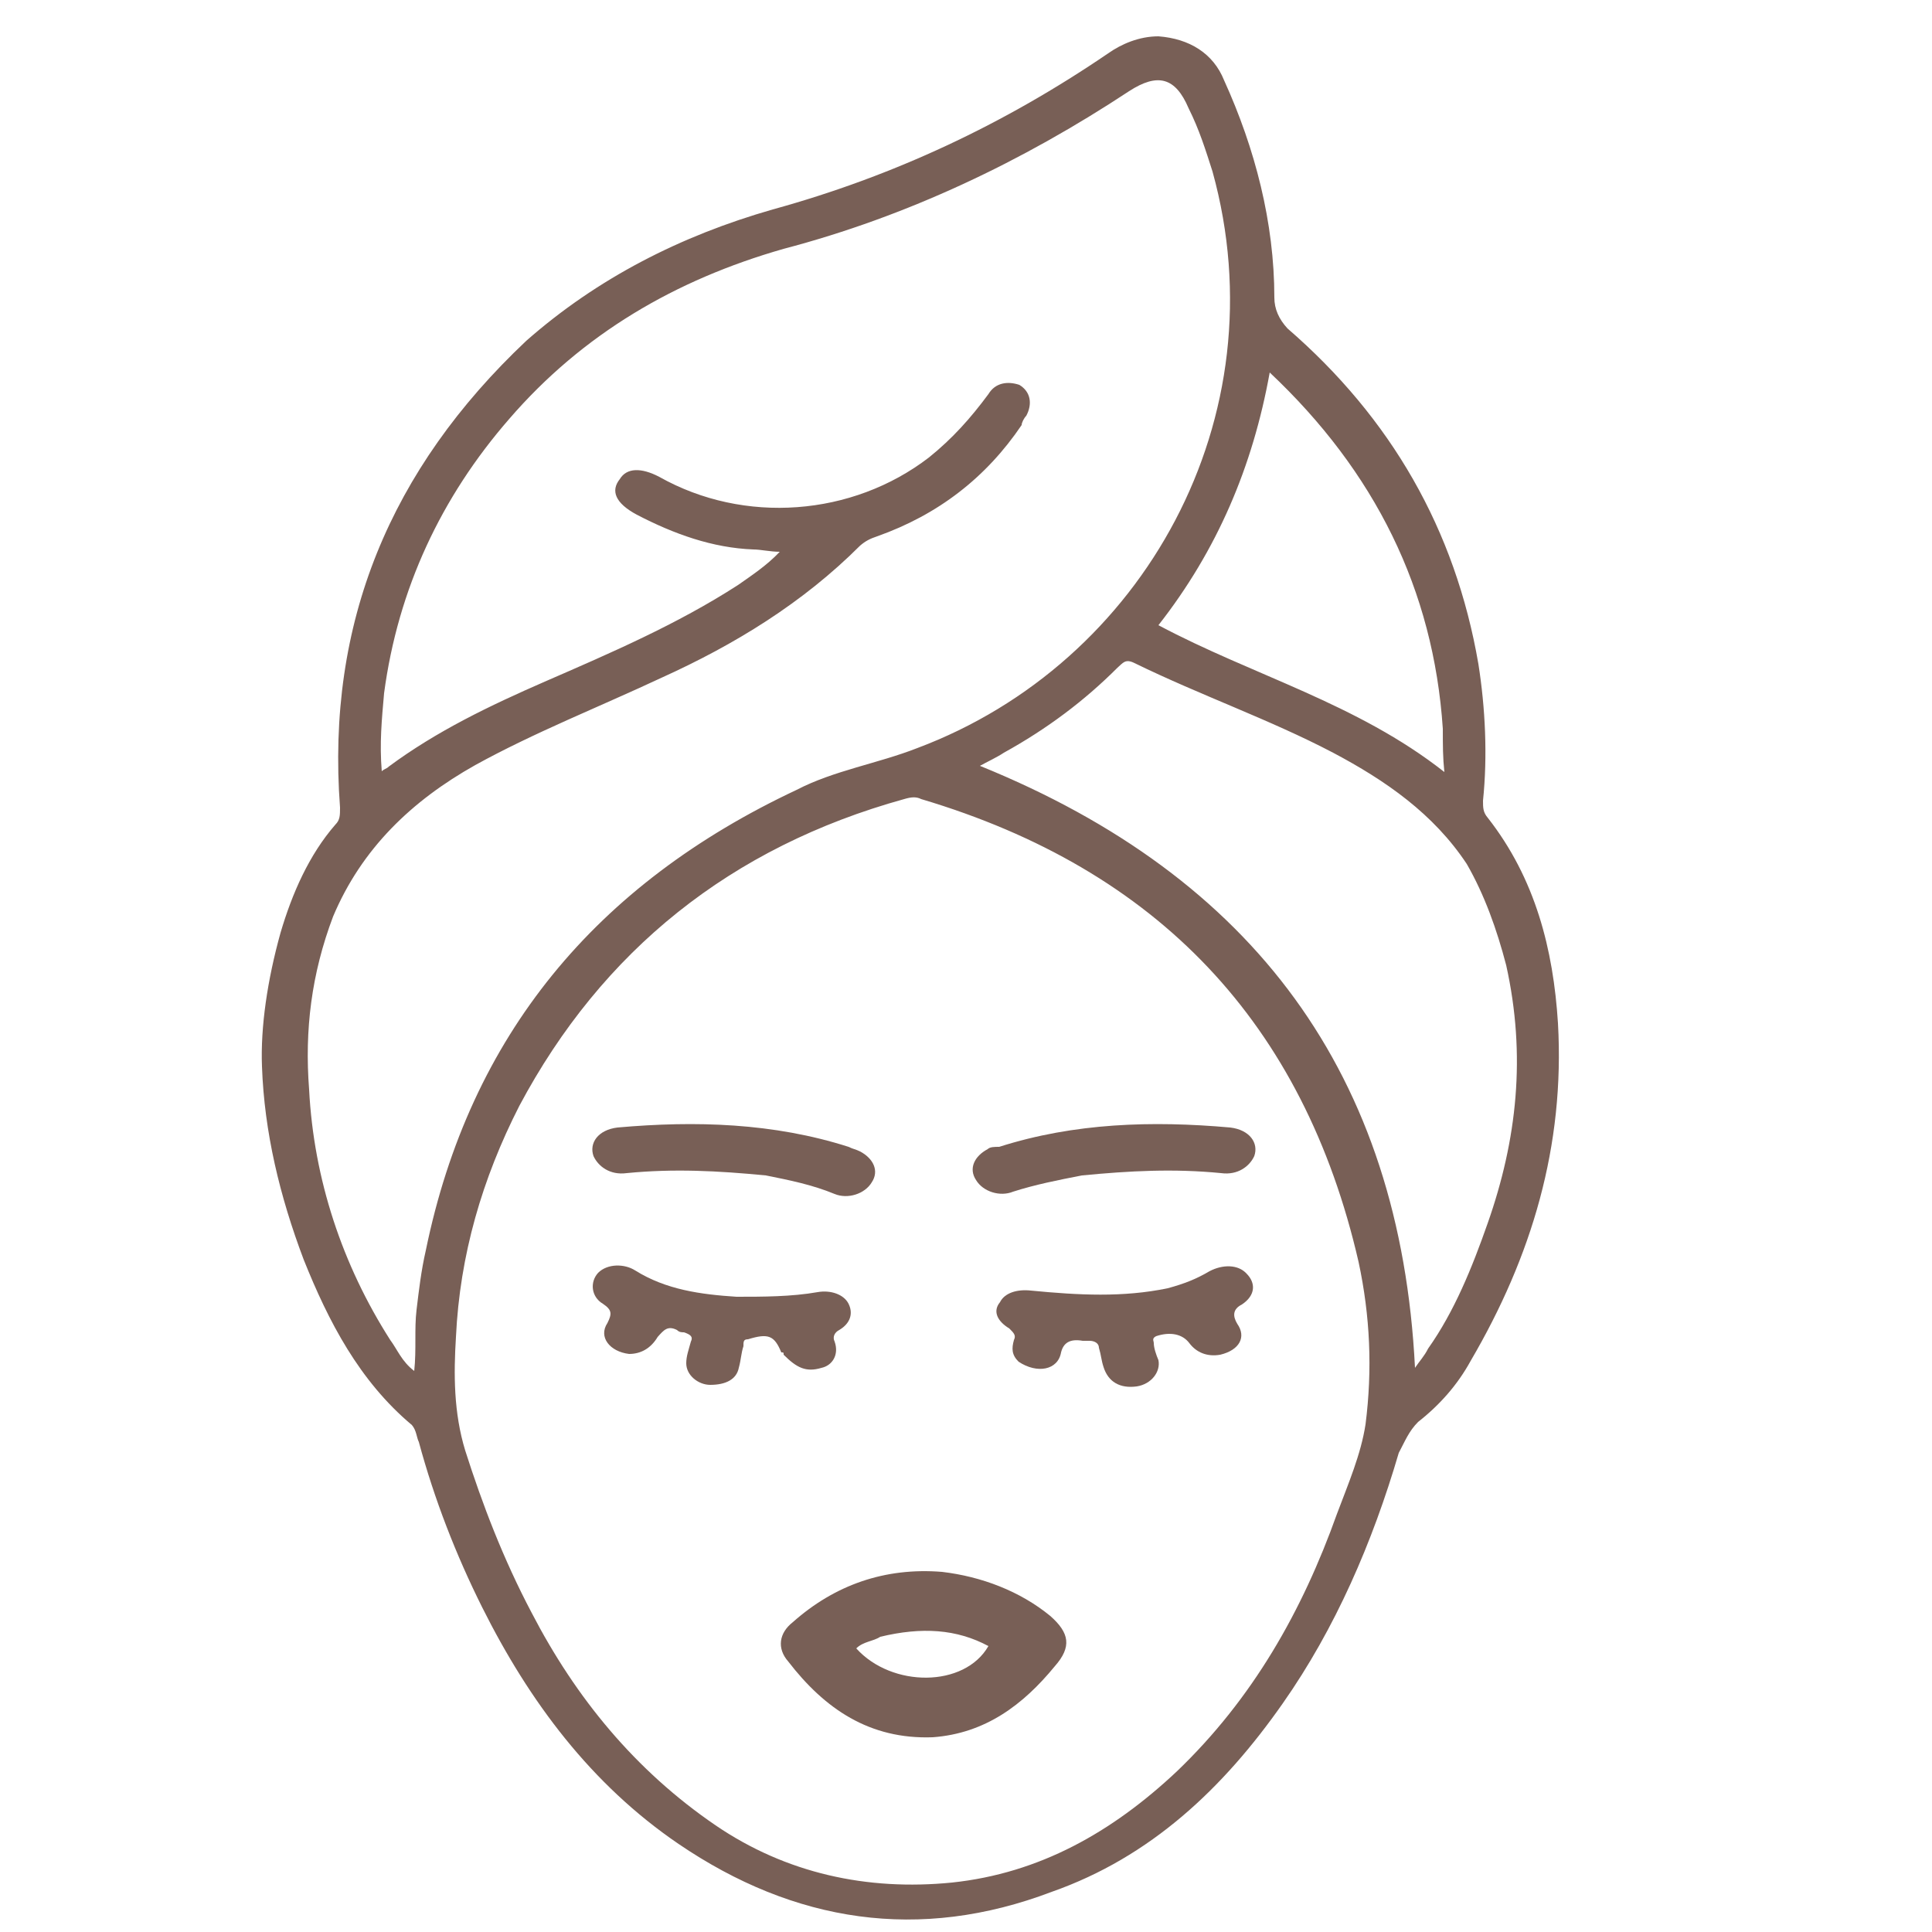 <?xml version="1.0" encoding="utf-8"?>
<!-- Generator: Adobe Illustrator 27.2.0, SVG Export Plug-In . SVG Version: 6.00 Build 0)  -->
<svg version="1.1" id="Layer_1" xmlns="http://www.w3.org/2000/svg" xmlns:xlink="http://www.w3.org/1999/xlink" x="0px" y="0px"
	 viewBox="0 0 250 250" style="enable-background:new 0 0 250 250;" xml:space="preserve">
<style type="text/css">
	.st0{fill:#785F56;}
</style>
<path class="st0" d="M36.3,120.7c1.5-5.1,3.7-10.1,7.1-14c0.6-0.6,0.6-1.2,0.6-2.2c-1.8-23.9,6.5-43.8,24.1-60.4
	C77.3,36,88.1,30.5,100,27.1c15.6-4.3,29.9-11,43.4-20.2c1.7-1.2,4-2.2,6.5-2.2c4,0.3,7.1,2.2,8.5,5.7c4,8.8,6.5,18.4,6.5,28.1
	c0,1.5,0.6,2.8,1.7,4c13.4,11.6,21.7,26,24.7,43.4c0.9,5.7,1.2,11.9,0.6,17.7c0,0.9,0,1.5,0.6,2.2c6.2,7.9,8.5,17.1,9.1,26.6
	c0.9,15.9-3.4,30.2-11.3,43.7c-1.7,3.1-4,5.7-6.8,7.9c-1.2,1.2-1.7,2.5-2.5,4c-3.4,11.6-8.2,22.7-15,32.4
	c-7.7,11-17.1,19.9-29.9,24.4c-17.1,6.5-33.3,4-48.3-6.2c-11.3-7.7-19.3-18.4-25.4-30.6c-3.4-6.8-6.2-14-8.2-21.4
	c-0.3-0.6-0.3-1.5-0.9-2.2c-6.8-5.7-10.8-13.4-14-21.4c-3.1-8.2-5.1-16.5-5.4-25C33.7,132.9,34.6,126.8,36.3,120.7z M68.8,208.7
	c5.7,11,13.4,20.4,23.8,27.5c9.1,6.2,19.6,8.5,30.6,7.4c11.3-1.2,20.7-6.5,29.1-14.4c9.8-9.4,16.2-20.7,20.7-33.3
	c1.5-4,3.1-7.7,3.7-11.6c0.9-7.1,0.6-14-0.9-21c-7.1-30.9-26-50.8-56.6-59.9c-0.6-0.3-1.2-0.3-2.2,0c-22.4,6.2-39.1,19.6-49.8,39.7
	c-4.8,9.4-7.7,19.3-8.2,29.9c-0.3,4.8-0.3,9.8,1.2,14.7C62.4,194.6,65.1,201.7,68.8,208.7z M156.9,22.2c-0.9-2.8-1.7-5.4-3.1-8.2
	c-1.7-4-4-4.6-7.7-2.2c-13.8,9.1-28.7,16.2-44.7,20.4c-14,4-26,11-35.5,22c-8.8,10.1-14.4,22-16.2,35.5c-0.3,3.4-0.6,6.5-0.3,10.1
	c0.3-0.3,0.6-0.3,0.9-0.6c6.2-4.6,13.1-7.9,20.2-11c8.5-3.7,17.1-7.4,25-12.5c1.7-1.2,3.7-2.5,5.4-4.3c-1.2,0-2.5-0.3-3.4-0.3
	c-5.3-0.2-10.3-2-15.1-4.5c-2.8-1.5-3.4-3.1-2.2-4.6c0.9-1.5,2.8-1.5,5.1-0.3c11,6.2,25,5.1,34.9-2.5c3.1-2.5,5.4-5.1,7.7-8.2
	c0.9-1.5,2.5-1.7,4-1.2c1.5,0.9,1.7,2.5,0.9,4c-0.3,0.3-0.6,0.9-0.6,1.2c-4.6,6.8-10.8,11.6-18.7,14.4c-0.9,0.3-1.5,0.6-2.2,1.2
	c-7.4,7.4-16.2,12.8-25.7,17.1c-7.9,3.7-16.5,7.1-24.1,11.3c-8.2,4.6-14.7,10.8-18.4,19.6c-2.8,7.4-3.7,14.7-3.1,22.4
	c0.6,11.6,4.3,22.7,10.5,32.4c0.9,1.2,1.5,2.8,3.1,4c0.3-2.8,0-5.4,0.3-7.9c0.3-2.5,0.6-5.1,1.2-7.7c5.7-27.8,22-47.4,48-59.6
	c4.8-2.5,10.5-3.4,15.6-5.4C148,85.8,165.7,54,156.9,22.2z M194.9,124.9c-1.2-4.6-2.8-9.1-5.1-13.1c-4.3-6.5-10.5-10.8-17.3-14.4
	c-8.2-4.3-17.1-7.4-25.7-11.6c-1.2-0.6-1.5,0-2.2,0.6c-4.3,4.3-9.1,7.9-14.7,11c-0.9,0.6-2.2,1.2-3.1,1.7
	c35.5,14.4,54.4,40,56.3,77.9c0.6-0.9,1.2-1.5,1.7-2.5c3.4-4.8,5.7-10.5,7.7-16.2C196.3,147.5,197.5,136.6,194.9,124.9z M186.7,94.3
	c-1.2-18-8.8-33.3-22.4-46.1c-2.2,12.2-6.8,23-14.4,32.7c12.2,6.5,25.7,10.1,37,19C186.7,98,186.7,96.5,186.7,94.3z"/>
<path class="st0" d="M131.8,176.2c-0.9-0.9-0.9-1.7-0.6-2.8c0.3-0.6,0-0.9-0.6-1.5c-1.5-0.9-2.2-2.2-1.2-3.4c0.6-1.2,2.2-1.7,4-1.5
	c6.2,0.6,11.9,0.9,17.7-0.3c2.2-0.6,3.7-1.2,5.4-2.2c1.7-0.9,3.7-0.9,4.8,0.3c1.2,1.2,1.2,2.8-0.6,4c-1.2,0.6-1.2,1.5-0.6,2.5
	c1.2,1.7,0.3,3.4-2.2,4c-1.7,0.3-3.1-0.3-4-1.5c-0.9-1.2-2.5-1.5-4.3-0.9c-0.6,0.3-0.3,0.6-0.3,0.9c0,0.6,0.3,1.5,0.6,2.2
	c0.3,1.5-0.9,3.1-2.8,3.4c-2.2,0.3-3.7-0.6-4.3-2.5c-0.3-0.9-0.3-1.5-0.6-2.5c0-0.6-0.6-0.9-1.2-0.9c-0.3,0-0.6,0-0.9,0
	c-1.7-0.3-2.5,0.3-2.8,1.5C136.9,177.3,134.2,177.8,131.8,176.2z"/>
<path class="st0" d="M101.4,175.3c0-0.3,0-0.3-0.3-0.3c-0.9-2.2-1.7-2.5-4.3-1.7c-0.6,0-0.6,0.3-0.6,0.9c-0.3,0.9-0.3,1.7-0.6,2.8
	c-0.3,1.5-1.7,2.2-3.7,2.2c-1.5,0-3.1-1.2-3.1-2.8c0-0.9,0.3-1.7,0.6-2.8c0.3-0.6,0-0.9-0.9-1.2c-0.3,0-0.6,0-0.9-0.3
	c-1.2-0.6-1.7,0-2.5,0.9c-0.9,1.5-2.2,2.2-3.7,2.2c-2.5-0.3-4-2.2-2.8-4c0.6-1.2,0.6-1.7-0.6-2.5c-1.5-0.9-1.7-2.8-0.6-4
	c1.2-1.2,3.4-1.2,4.8-0.3c4,2.5,8.5,3.1,13.1,3.4c3.4,0,7.1,0,10.5-0.6c1.7-0.3,3.4,0.3,4,1.5c0.6,1.2,0.3,2.5-1.2,3.4
	c-0.6,0.3-0.9,0.9-0.6,1.5c0.6,1.7-0.3,3.1-1.7,3.4C104.3,177.6,103.1,177,101.4,175.3z"/>
<path class="st0" d="M99.1,152.1c-6.2-0.6-11.9-0.9-18-0.3c-2.2,0.3-3.7-0.9-4.3-2.2c-0.6-1.7,0.6-3.4,3.1-3.7
	c10.1-0.9,20.2-0.6,29.9,2.5c0.6,0.3,0.9,0.3,1.5,0.6c1.7,0.9,2.5,2.5,1.5,4c-0.9,1.5-3.1,2.2-4.8,1.5
	C105.1,153.3,102.1,152.7,99.1,152.1z"/>
<path class="st0" d="M140,152.1c6.2-0.6,11.9-0.9,18-0.3c2.2,0.3,3.7-0.9,4.3-2.2c0.6-1.7-0.6-3.4-3.1-3.7
	c-10.1-0.9-20.2-0.6-29.9,2.5c-0.6,0-1.2,0-1.5,0.3c-1.7,0.9-2.5,2.5-1.5,4c0.9,1.5,3.1,2.2,4.8,1.5
	C133.9,153.3,136.9,152.7,140,152.1z"/>
<path class="st0" d="M120.7,224.8c-8.2,0.3-14-3.7-18.7-9.8c-1.5-1.7-1.2-3.7,0.6-5.1c5.4-4.8,11.9-7.1,19.3-6.5
	c5.1,0.6,10.1,2.5,14,5.7c2.5,2.2,2.8,4,0.6,6.5C132.4,220.6,127.5,224.3,120.7,224.8z M113.9,211.8c-0.9,0.6-2.2,0.6-3.1,1.5
	c4.6,5.1,14,5.1,17.1-0.3C123.8,210.8,119.3,210.5,113.9,211.8z"/>
</svg>

